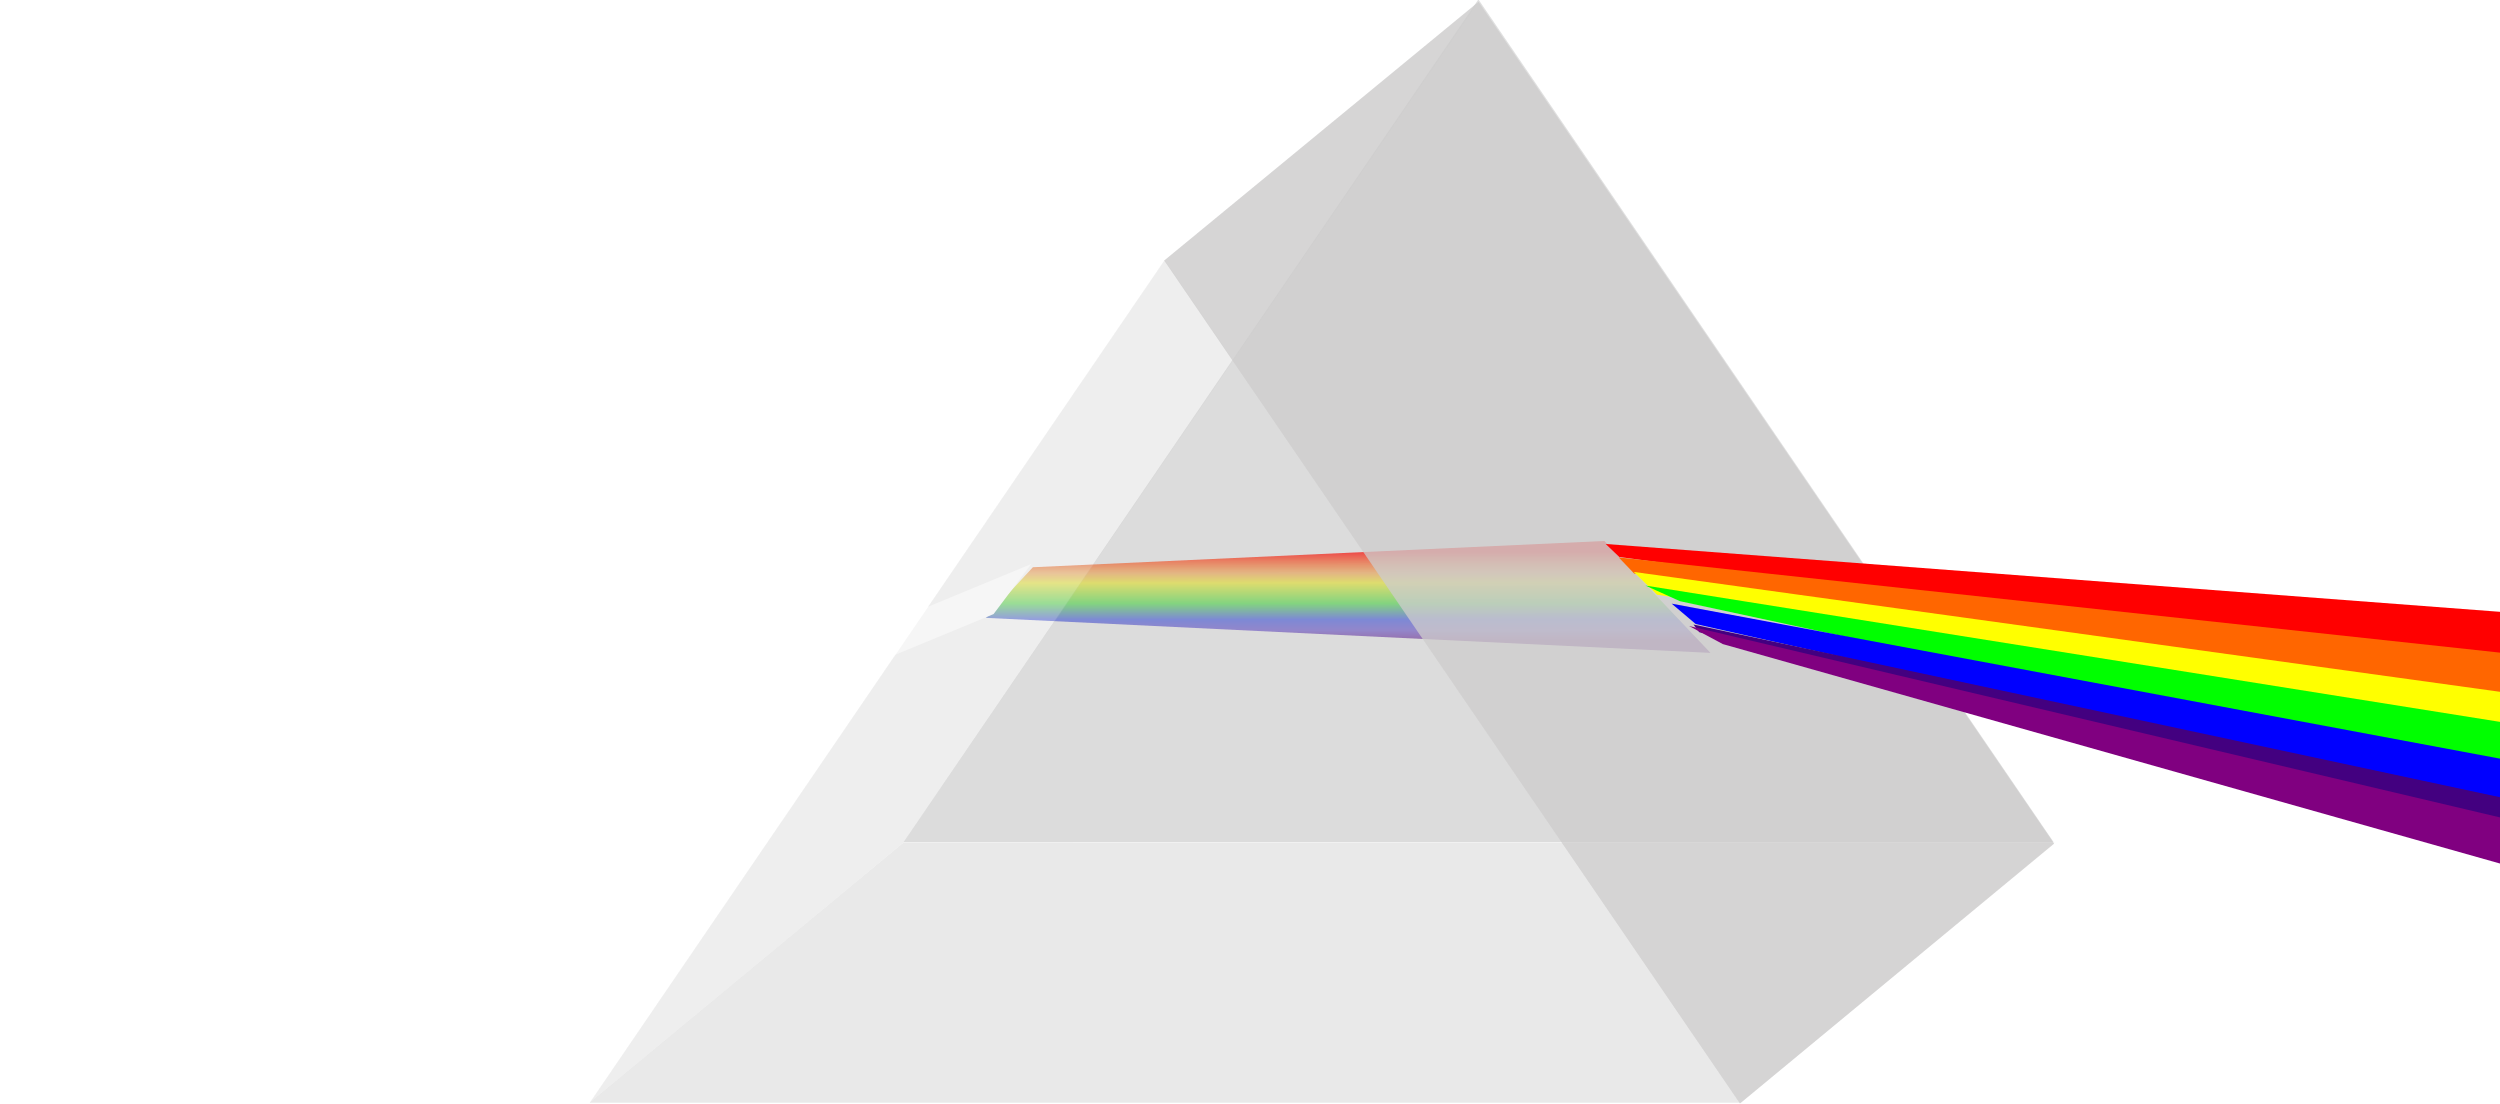 <?xml version="1.0" encoding="UTF-8" standalone="no"?>
<!-- Created with Inkscape (http://www.inkscape.org/) -->

<svg
   width="237.668mm"
   height="104.975mm"
   viewBox="0 0 237.668 104.975"
   version="1.1"
   id="svg1"
   xmlns:xlink="http://www.w3.org/1999/xlink"
   xmlns="http://www.w3.org/2000/svg"
   xmlns:svg="http://www.w3.org/2000/svg">
  <defs
     id="defs1">
    <linearGradient
       id="linearGradient948">
      <stop
         style="stop-color:#51037a;stop-opacity:0.5;"
         offset="0"
         id="stop942" />
      <stop
         style="stop-color:#4a30b9;stop-opacity:0.5;"
         offset="0.113"
         id="stop943" />
      <stop
         style="stop-color:#1e36ce;stop-opacity:0.5;"
         offset="0.237"
         id="stop944" />
      <stop
         style="stop-color:#2acb24;stop-opacity:0.5;"
         offset="0.417"
         id="stop945" />
      <stop
         style="stop-color:#dfdc00;stop-opacity:0.5;"
         offset="0.65"
         id="stop946" />
      <stop
         style="stop-color:#e98f2b;stop-opacity:0.5;"
         offset="0.76"
         id="stop947" />
      <stop
         style="stop-color:#f31b1b;stop-opacity:0.77;"
         offset="1"
         id="stop948" />
    </linearGradient>
    <linearGradient
       id="linearGradient1">
      <stop
         style="stop-color:#000000;stop-opacity:1;"
         offset="0"
         id="stop1" />
      <stop
         style="stop-color:#000000;stop-opacity:0;"
         offset="1"
         id="stop2" />
    </linearGradient>
    <linearGradient
       xlink:href="#linearGradient948"
       id="linearGradient925"
       gradientUnits="userSpaceOnUse"
       gradientTransform="matrix(1.43,0,0,1,20.125,25.246)"
       x1="68.074"
       y1="195.668"
       x2="68.068"
       y2="187.233" />
    <linearGradient
       xlink:href="#linearGradient1"
       id="linearGradient930"
       gradientUnits="userSpaceOnUse"
       gradientTransform="matrix(0.263,0,0,0.262,-20.453,15.08)"
       x1="32.936"
       y1="115.813"
       x2="183.787"
       y2="117.181" />
    <filter
       style="color-interpolation-filters:sRGB"
       id="filter977"
       x="-0.025"
       y="-0.16"
       width="1.049"
       height="1.32">
      <feGaussianBlur
         stdDeviation="0.71 0.71"
         result="blur"
         id="feGaussianBlur977" />
    </filter>
    <filter
       style="color-interpolation-filters:sRGB"
       id="filter2"
       x="-0"
       y="-0.045"
       width="1.001"
       height="1.089">
      <feGaussianBlur
         stdDeviation="0.01 0.4"
         result="fbSourceGraphic"
         id="feGaussianBlur2" />
      <feColorMatrix
         result="fbSourceGraphicAlpha"
         in="fbSourceGraphic"
         values="0 0 0 -1 0 0 0 0 -1 0 0 0 0 -1 0 0 0 0 1 0"
         id="feColorMatrix2" />
      <feGaussianBlur
         id="feGaussianBlur3"
         stdDeviation="0.01 0.4"
         result="blur"
         in="fbSourceGraphic" />
    </filter>
    <filter
       style="color-interpolation-filters:sRGB"
       id="filter59"
       x="-0.063"
       y="-0.183"
       width="1.126"
       height="1.366">
      <feGaussianBlur
         stdDeviation="0.11 1"
         result="fbSourceGraphic"
         id="feGaussianBlur59" />
      <feColorMatrix
         result="fbSourceGraphicAlpha"
         in="fbSourceGraphic"
         values="0 0 0 -1 0 0 0 0 -1 0 0 0 0 -1 0 0 0 0 1 0"
         id="feColorMatrix150" />
      <feGaussianBlur
         id="feGaussianBlur150"
         stdDeviation="2.11 0.01"
         result="blur"
         in="fbSourceGraphic" />
    </filter>
    <filter
       style="color-interpolation-filters:sRGB"
       id="filter60"
       x="-0.064"
       y="-0.165"
       width="1.128"
       height="1.331">
      <feGaussianBlur
         stdDeviation="0.11 1"
         result="fbSourceGraphic"
         id="feGaussianBlur60" />
      <feColorMatrix
         result="fbSourceGraphicAlpha"
         in="fbSourceGraphic"
         values="0 0 0 -1 0 0 0 0 -1 0 0 0 0 -1 0 0 0 0 1 0"
         id="feColorMatrix149" />
      <feGaussianBlur
         id="feGaussianBlur149"
         stdDeviation="2.11 0.01"
         result="blur"
         in="fbSourceGraphic" />
    </filter>
    <filter
       style="color-interpolation-filters:sRGB"
       id="filter61"
       x="-0.065"
       y="-0.154"
       width="1.13"
       height="1.308">
      <feGaussianBlur
         stdDeviation="0.11 1"
         result="fbSourceGraphic"
         id="feGaussianBlur61" />
      <feColorMatrix
         result="fbSourceGraphicAlpha"
         in="fbSourceGraphic"
         values="0 0 0 -1 0 0 0 0 -1 0 0 0 0 -1 0 0 0 0 1 0"
         id="feColorMatrix148" />
      <feGaussianBlur
         id="feGaussianBlur148"
         stdDeviation="2.11 0.01"
         result="blur"
         in="fbSourceGraphic" />
    </filter>
    <filter
       style="color-interpolation-filters:sRGB"
       id="filter62"
       x="-0.066"
       y="-0.134"
       width="1.132"
       height="1.267">
      <feGaussianBlur
         stdDeviation="0.11 1"
         result="fbSourceGraphic"
         id="feGaussianBlur62" />
      <feColorMatrix
         result="fbSourceGraphicAlpha"
         in="fbSourceGraphic"
         values="0 0 0 -1 0 0 0 0 -1 0 0 0 0 -1 0 0 0 0 1 0"
         id="feColorMatrix147" />
      <feGaussianBlur
         id="feGaussianBlur147"
         stdDeviation="2.11 0.01"
         result="blur"
         in="fbSourceGraphic" />
    </filter>
    <filter
       style="color-interpolation-filters:sRGB"
       id="filter63"
       x="-0.068"
       y="-0.128"
       width="1.136"
       height="1.255">
      <feGaussianBlur
         stdDeviation="0.11 1"
         result="fbSourceGraphic"
         id="feGaussianBlur63" />
      <feColorMatrix
         result="fbSourceGraphicAlpha"
         in="fbSourceGraphic"
         values="0 0 0 -1 0 0 0 0 -1 0 0 0 0 -1 0 0 0 0 1 0"
         id="feColorMatrix146" />
      <feGaussianBlur
         id="feGaussianBlur146"
         stdDeviation="2.11 0.01"
         result="blur"
         in="fbSourceGraphic" />
    </filter>
    <filter
       style="color-interpolation-filters:sRGB"
       id="filter64"
       x="-0.07"
       y="-0.115"
       width="1.139"
       height="1.23">
      <feGaussianBlur
         stdDeviation="0.11 1"
         result="fbSourceGraphic"
         id="feGaussianBlur64" />
      <feColorMatrix
         result="fbSourceGraphicAlpha"
         in="fbSourceGraphic"
         values="0 0 0 -1 0 0 0 0 -1 0 0 0 0 -1 0 0 0 0 1 0"
         id="feColorMatrix145" />
      <feGaussianBlur
         id="feGaussianBlur145"
         stdDeviation="2.11 0.01"
         result="blur"
         in="fbSourceGraphic" />
    </filter>
    <filter
       style="color-interpolation-filters:sRGB"
       id="filter65"
       x="-0.069"
       y="-0.106"
       width="1.139"
       height="1.211">
      <feGaussianBlur
         stdDeviation="0.11 1"
         result="fbSourceGraphic"
         id="feGaussianBlur65" />
      <feColorMatrix
         result="fbSourceGraphicAlpha"
         in="fbSourceGraphic"
         values="0 0 0 -1 0 0 0 0 -1 0 0 0 0 -1 0 0 0 0 1 0"
         id="feColorMatrix144" />
      <feGaussianBlur
         id="feGaussianBlur144"
         stdDeviation="2.11 0.01"
         result="blur"
         in="fbSourceGraphic" />
    </filter>
  </defs>
  <g
     id="layer1"
     transform="translate(15.692,-160.025)">
    <path
       id="rect930"
       style="opacity:1;vector-effect:none;fill:#cccccc;fill-opacity:0.315;stroke:url(#linearGradient930);stroke-width:0.263"
       d="M 70.208,240.131 H 179.64 l -29.845,24.737 H 40.363 Z" />
    <path
       style="font-variation-settings:normal;opacity:1;vector-effect:none;fill:#cccccc;fill-opacity:0.161;stroke:none;stroke-width:0.265;stroke-linecap:butt;stroke-linejoin:miter;stroke-miterlimit:4;stroke-dasharray:none;stroke-dashoffset:0;stroke-opacity:1;-inkscape-stroke:none"
       id="path931"
       d="M 76.427,148.58 75.539,171.975 55.722,159.508 35.905,147.041 56.611,136.113 77.316,125.185 Z"
       transform="matrix(0.089,1.974,-2.333,0.075,434.881,102.82)" />
    <path
       style="font-variation-settings:normal;vector-effect:none;fill:#cccccc;fill-opacity:0.609;stroke:none;stroke-width:0.265;stroke-linecap:butt;stroke-linejoin:miter;stroke-miterlimit:4;stroke-dasharray:none;stroke-dashoffset:0;stroke-opacity:1;-inkscape-stroke:none"
       id="path931-6"
       d="M 76.427,148.58 75.539,171.975 55.722,159.508 35.905,147.041 56.611,136.113 77.316,125.185 Z"
       transform="matrix(0.089,1.974,-2.333,0.075,464.707,78.063)" />
    <g
       id="layer2">
      <path
         style="font-variation-settings:normal;opacity:1;vector-effect:none;fill:url(#linearGradient925);fill-opacity:1;stroke:none;stroke-width:0.316;stroke-linecap:butt;stroke-linejoin:miter;stroke-miterlimit:4;stroke-dasharray:none;stroke-dashoffset:0;stroke-opacity:1;-inkscape-stroke:none;filter:url(#filter977);stop-color:#000000;stop-opacity:1"
         d="m 82.5,213.951 54.336,-2.498 10.083,10.64 -68.883,-3.329 z"
         id="path917" />
    </g>
    <path
       style="font-variation-settings:normal;opacity:1;vector-effect:none;fill:#cdcbcb;fill-opacity:0.757;stroke:none;stroke-width:0.265;stroke-linecap:butt;stroke-linejoin:miter;stroke-miterlimit:4;stroke-dasharray:none;stroke-dashoffset:0;stroke-opacity:1;-inkscape-stroke:none"
       d="m 94.984,184.793 29.889,-24.597 54.713,80.034 -29.866,24.698 z"
       id="path934" />
    <path
       id="rect2"
       style="fill:#ffffff;stroke-width:0.316;filter:url(#filter2)"
       d="m -15.169,253.994 97.503,-40.341 -3.573,4.751 -92.518,38.253 z" />
    <path
       style="font-variation-settings:normal;opacity:1;vector-effect:none;fill:#cccccc;fill-opacity:0.161;stroke:none;stroke-width:0.265;stroke-linecap:butt;stroke-linejoin:miter;stroke-miterlimit:4;stroke-dasharray:none;stroke-dashoffset:0;stroke-opacity:1;-inkscape-stroke:none"
       d="m 124.903,160.149 -29.885,24.634 -54.654,80.099 29.867,-24.794 z"
       id="path935" />
  </g>
  <g
     id="layer3">
    <g
       id="g150"
       transform="matrix(1.067,0,0,0.993,-9.961,0.484)">
      <path
         style="fill:#ff0000;fill-opacity:1;stroke:none;stroke-width:0.316;stroke-opacity:1;-inkscape-stroke:none;filter:url(#filter59)"
         d="m 153.615,52.841 83.088,12.004 v -6.381 l -84.303,-6.871 z"
         id="path44-3" />
      <path
         style="fill:#ff6600;fill-opacity:1;stroke:none;stroke-width:0.316;stroke-opacity:1;-inkscape-stroke:none;filter:url(#filter60)"
         d="m 154.933,54.305 81.744,13.173 -0.086,-5.349 -83.027,-9.31 z"
         id="path45-1"
         transform="matrix(1,0,0,1.035,0,-1.785)" />
      <path
         style="fill:#ffff00;fill-opacity:1;stroke:none;stroke-width:0.316;stroke-opacity:1;-inkscape-stroke:none;filter:url(#filter61)"
         d="m 156.965,56.446 79.738,13.546 V 66.431 L 154.898,54.266 Z"
         id="path46-1" />
      <path
         style="fill:#00ff00;fill-opacity:1;stroke:none;stroke-width:0.316;stroke-opacity:1;-inkscape-stroke:none;filter:url(#filter62)"
         d="m 159.012,58.422 77.695,16.734 V 69.941 L 155.938,57.026 Z"
         id="path47-9"
         transform="matrix(1,0,0,1.072,0,-5.56)" />
      <path
         style="fill:#0000ff;fill-opacity:1;stroke:none;stroke-width:0.316;stroke-opacity:1;-inkscape-stroke:none;filter:url(#filter63)"
         d="m 160.419,60.781 76.355,17.175 -0.044,-4.339 -78.452,-14.647 z"
         id="path48-8"
         transform="matrix(1,0,0,1.077,0,-6.206)" />
      <path
         style="fill:#430080;fill-opacity:1;stroke:none;stroke-width:0.316;stroke-dasharray:none;stroke-opacity:1;filter:url(#filter64)"
         d="m 160.732,60.036 75.988,20.319 -0.134,-3.48 -76.37,-17.573 z"
         id="path49-0" />
      <path
         style="fill:#800080;fill-opacity:1;stroke:none;stroke-width:0.316;stroke-opacity:1;-inkscape-stroke:none;filter:url(#filter65)"
         d="m 162.835,62.33 73.777,21.318 0.098,-4.395 -76.882,-18.57 z"
         id="path50-9"
         transform="matrix(1,0,0,1.05,0,-4.27)" />
    </g>
  </g>
</svg>
